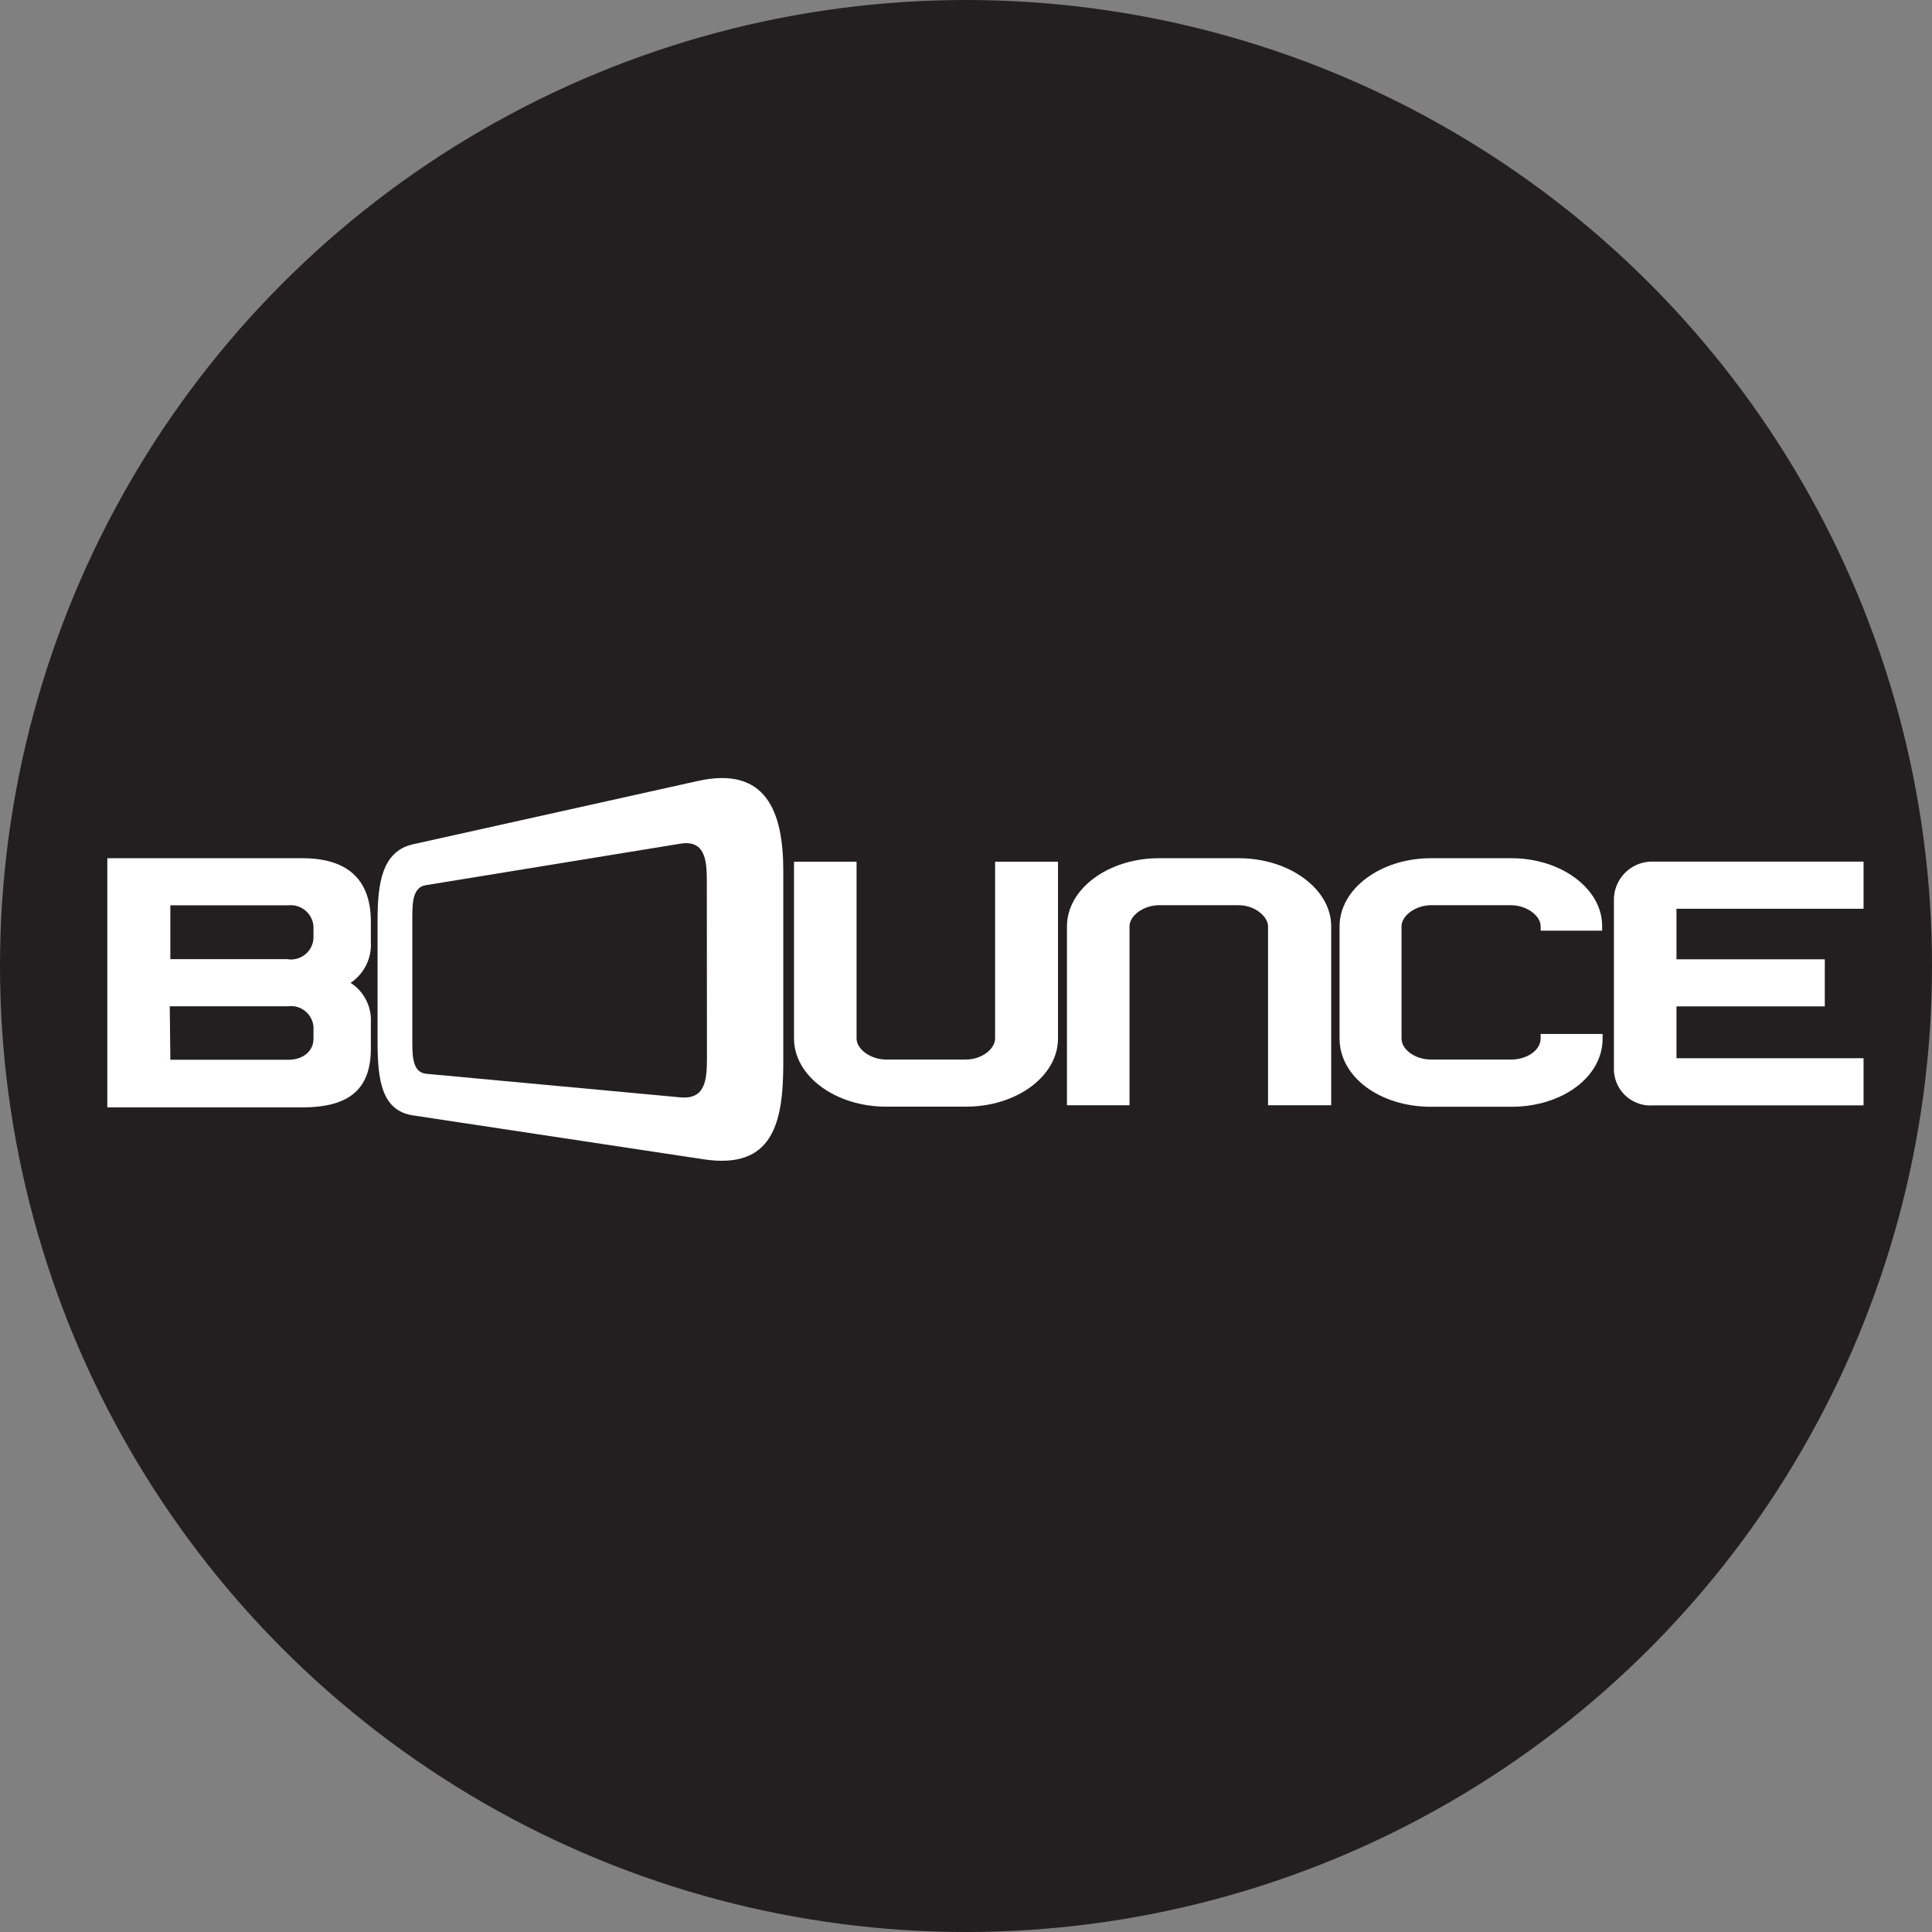 <svg id="Layer_1" data-name="Layer 1" xmlns="http://www.w3.org/2000/svg" viewBox="0 0 164 164"><rect x="0" y="0" width="164" height="164" fill="#808080" stroke="none"/><defs><style>.cls-1{fill:#231f20;}.cls-2{fill:#fff;}</style></defs><g id="Color_bubbles" data-name="Color bubbles"><circle class="cls-1" cx="82" cy="82" r="82"/></g><g id="Logo"><path class="cls-2" d="M25.65,72.85H9.11V94H25.65c4,0,5.83-1.54,5.83-5V86.78a3.75,3.75,0,0,0-1.72-3.35A3.88,3.88,0,0,0,31.48,80V78.24C31.48,74.67,29.52,72.85,25.65,72.85ZM14.41,85.42H24.46a1.91,1.91,0,0,1,2.15,1.75v1c0,1.06-.88,1.79-2.15,1.79h-10Zm10.05-4h-10V76.85h10a1.94,1.94,0,0,1,2.15,1.79v1a1.91,1.91,0,0,1-2.15,1.79Z"/><path class="cls-2" d="M84.47,88.15c0,.85-1.07,1.79-2.5,1.79H75.21c-1.28,0-2.5-.86-2.5-1.79v-15H67.4v15c0,3.19,3.51,5.79,7.82,5.79H82c4.31,0,7.81-2.6,7.81-5.79v-15H84.47Z"/><path class="cls-2" d="M105.14,72.85H98.38c-4.3,0-7.81,2.6-7.81,5.79V93.82h5.31V78.63c0-.92,1.22-1.79,2.5-1.79h6.76c1.43,0,2.5,1,2.5,1.79V93.82H113V78.63C113,75.46,109.45,72.85,105.14,72.85Z"/><path class="cls-2" d="M128.28,72.85h-6.81c-4.28,0-7.76,2.6-7.76,5.79v9.52c0,3.25,3.42,5.79,7.76,5.79h6.81c4.35,0,7.76-2.54,7.76-5.79v-.39h-5.26v.38c0,1-1.16,1.79-2.5,1.79h-6.81c-1.33,0-2.5-.83-2.5-1.79V78.63c0-.92,1.22-1.79,2.5-1.79h6.81c1.28,0,2.5.87,2.5,1.79V79H136v-.4C136,75.46,132.56,72.85,128.28,72.85Z"/><path class="cls-2" d="M158.19,77.14v-4H140.33A3.24,3.24,0,0,0,137,76.29V90.62a3.1,3.1,0,0,0,3.33,3.21h17.86v-4H142.31V85.43H154.9v-4H142.31V77.14Z"/><path class="cls-2" d="M59.74,98.41,35.05,94.68c-2.66-.41-3-3-3-6.27V78.15c0-3.17.37-5.88,3-6.48L59.21,66.3C65,65,66.49,68.85,66.49,73.91v16.3C66.5,95.37,65.58,99.29,59.74,98.41ZM60,74.72c0-1.79-.2-3.44-2.26-3.1L36.14,75.14C35.08,75.31,35,76.53,35,77.8V88.57c0,1.35.13,2.48,1.19,2.58l21.56,2c2.06.19,2.26-1.37,2.26-3.26Z"/></g></svg>
